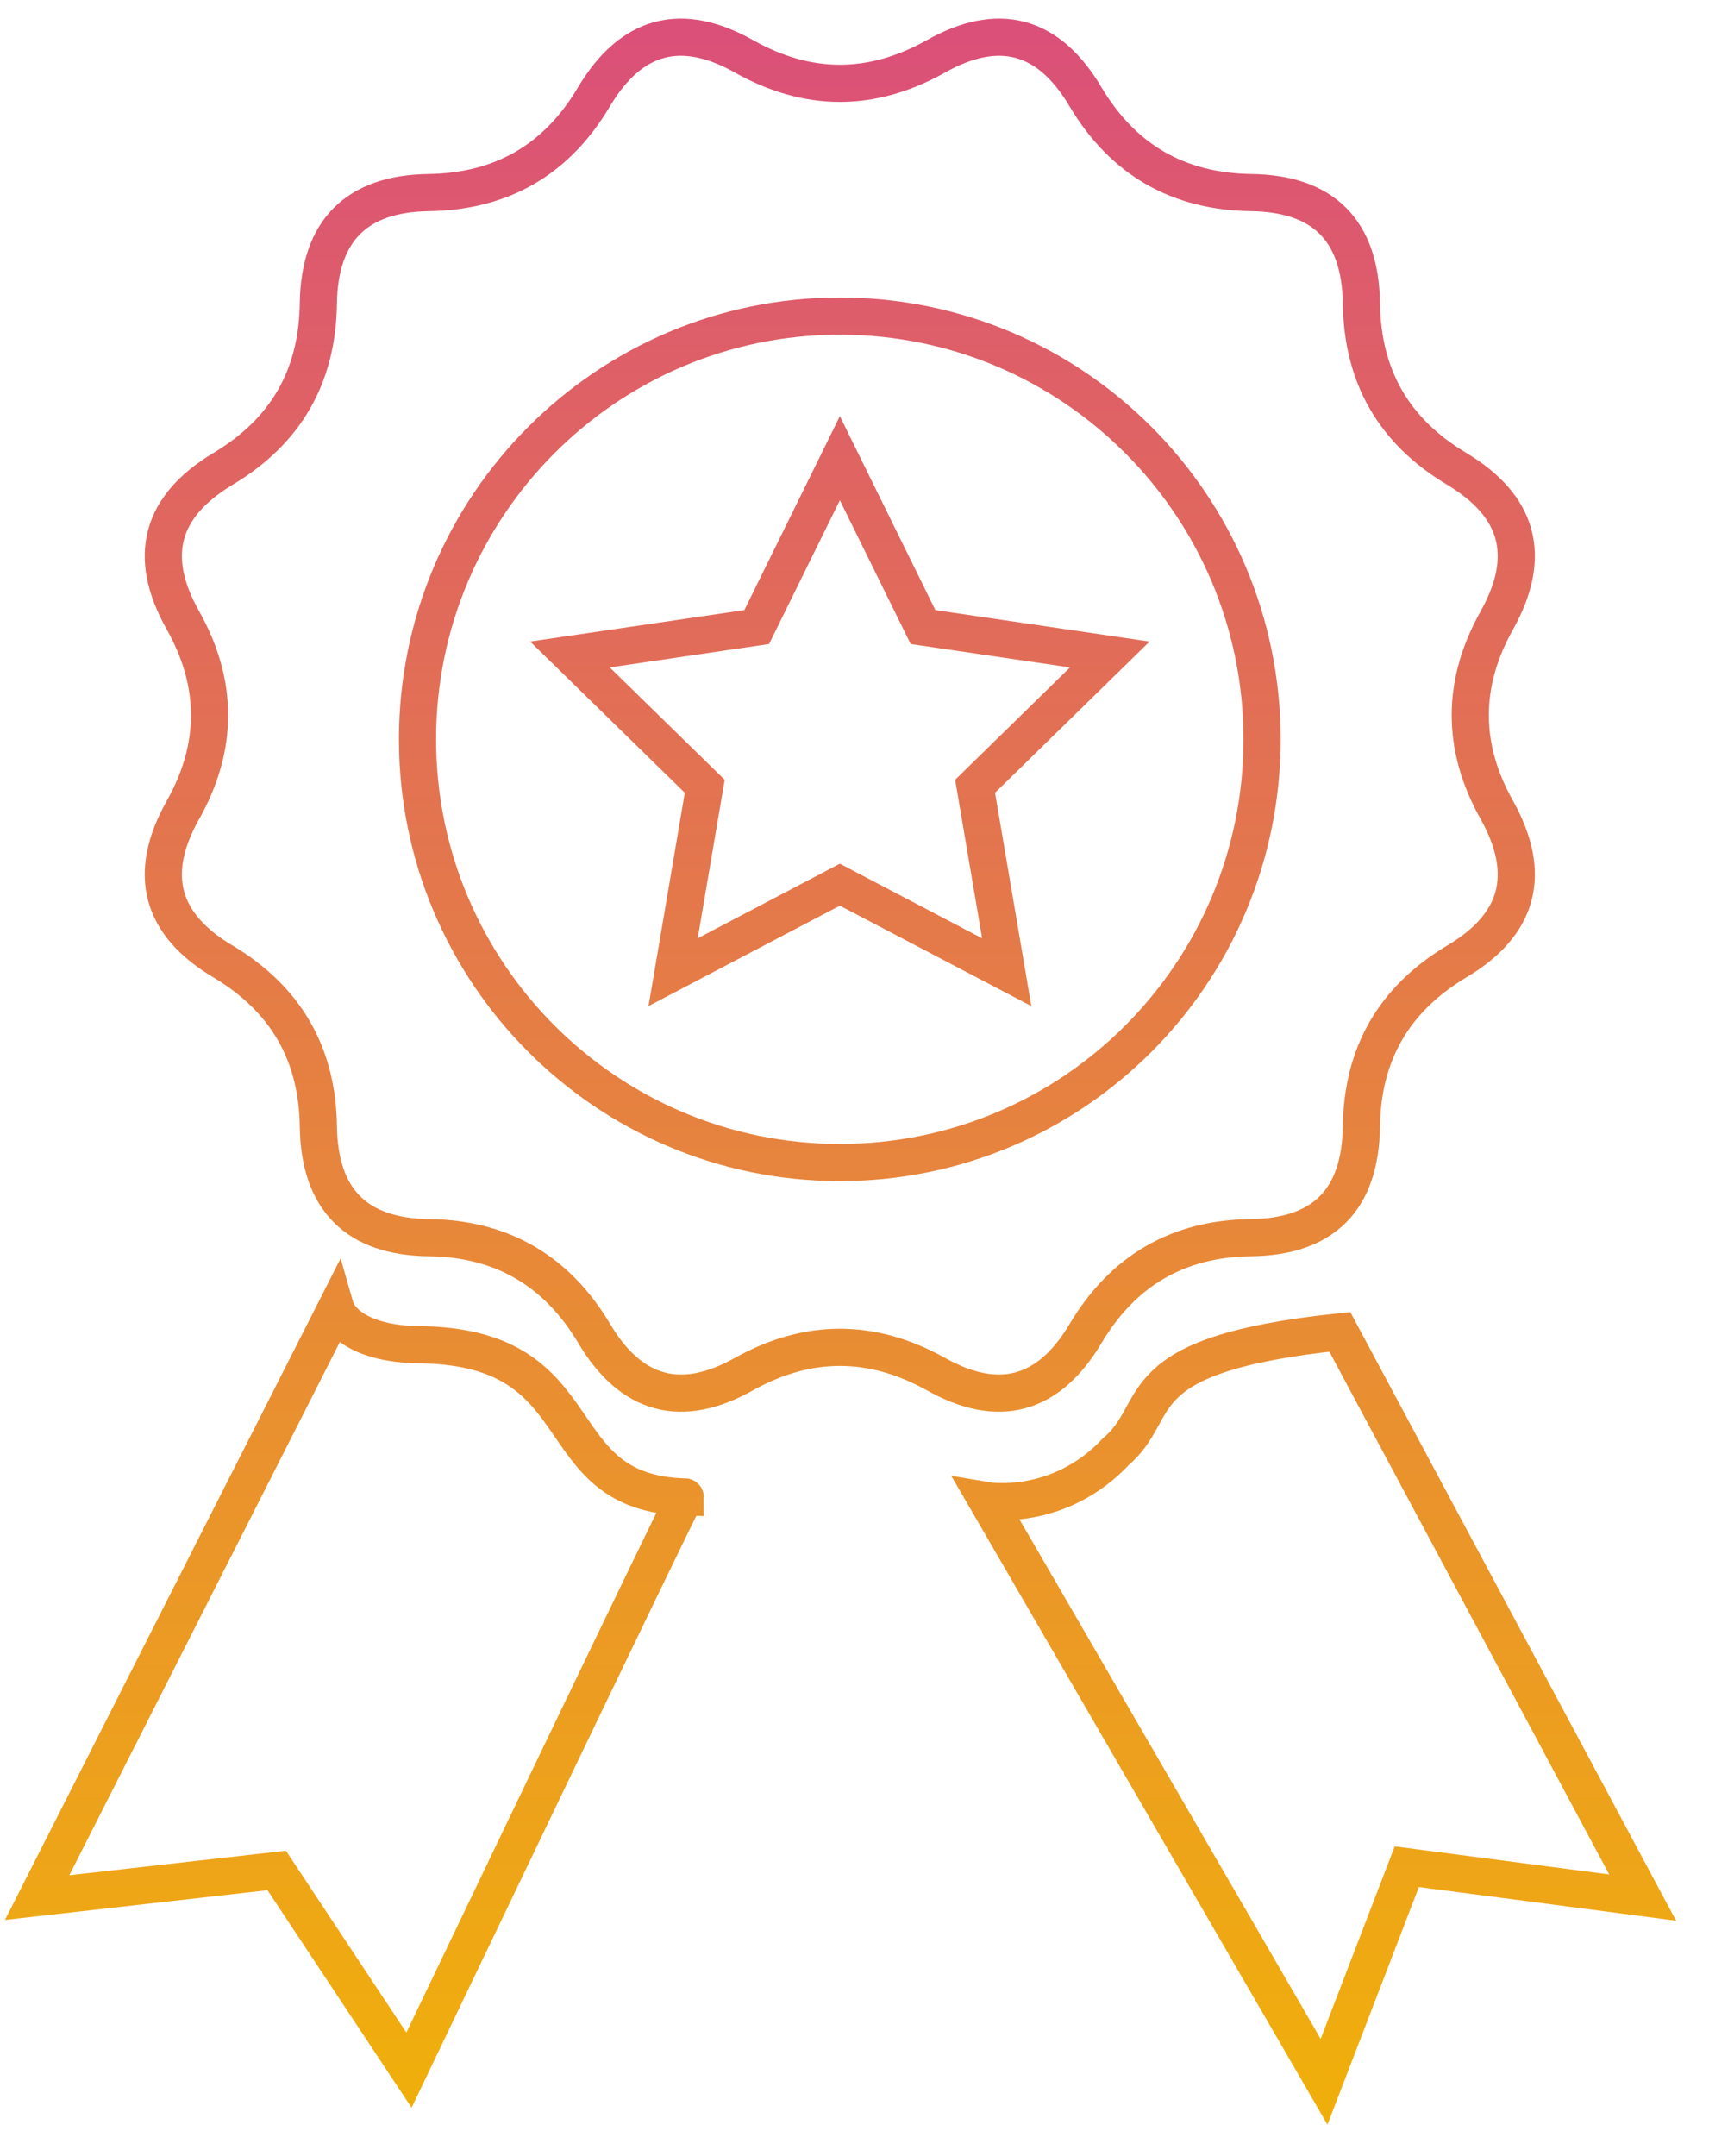 <?xml version="1.0" encoding="UTF-8"?>
<svg width="46px" height="58px" viewBox="0 0 46 58" version="1.1" xmlns="http://www.w3.org/2000/svg" xmlns:xlink="http://www.w3.org/1999/xlink">
    <!-- Generator: Sketch 46.2 (44496) - http://www.bohemiancoding.com/sketch -->
    <title>Combined Shape</title>
    <desc>Created with Sketch.</desc>
    <defs>
        <linearGradient x1="50%" y1="100%" x2="50%" y2="0%" id="linearGradient-1">
            <stop stop-color="#F0AE0D" offset="0%"></stop>
            <stop stop-color="#DB5079" offset="100%"></stop>
        </linearGradient>
    </defs>
    <g id="Page-1" stroke="none" stroke-width="1" fill="none" fill-rule="evenodd">
        <g id="So_funktionierts_VW_desktop" transform="translate(-305, -1067)" stroke="url(#linearGradient-1)">
            <path d="M341.063,1102.827 L349.214,1118.045 L342.866,1117.215 L340.639,1123 L331.571,1107.369 C331.571,1107.369 333.494,1107.693 335.039,1106.045 C336.383,1104.903 335.197,1103.444 341.063,1102.827 Z M334.224,1102.864 C333.227,1104.546 331.871,1104.916 330.172,1103.952 C328.458,1103.007 326.756,1103.007 325.045,1103.952 C323.342,1104.916 321.987,1104.546 320.989,1102.864 C319.983,1101.181 318.504,1100.317 316.547,1100.294 C314.598,1100.271 313.601,1099.275 313.569,1097.312 C313.546,1095.351 312.695,1093.881 311.015,1092.871 C309.325,1091.875 308.955,1090.517 309.918,1088.8 C310.881,1087.098 310.881,1085.381 309.918,1083.676 C308.955,1081.962 309.325,1080.615 311.015,1079.605 C312.695,1078.597 313.546,1077.127 313.569,1075.152 C313.601,1073.203 314.598,1072.204 316.547,1072.181 C318.504,1072.15 319.983,1071.297 320.981,1069.615 C321.987,1067.921 323.342,1067.562 325.045,1068.527 C326.756,1069.48 328.458,1069.48 330.172,1068.527 C331.871,1067.562 333.227,1067.921 334.224,1069.615 C335.23,1071.297 336.709,1072.15 338.667,1072.181 C340.627,1072.204 341.613,1073.203 341.644,1075.152 C341.667,1077.127 342.518,1078.597 344.198,1079.605 C345.889,1080.615 346.247,1081.962 345.296,1083.676 C344.333,1085.381 344.333,1087.098 345.296,1088.8 C346.247,1090.517 345.889,1091.875 344.198,1092.871 C342.518,1093.881 341.667,1095.351 341.644,1097.312 C341.613,1099.275 340.627,1100.271 338.667,1100.294 C336.709,1100.317 335.23,1101.181 334.224,1102.864 Z M327.604,1098.272 C321.334,1098.272 316.238,1093.179 316.238,1086.887 C316.238,1080.604 321.334,1075.503 327.604,1075.503 C333.886,1075.503 338.97,1080.604 338.97,1086.887 C338.97,1093.179 333.886,1098.272 327.604,1098.272 Z M316.378,1103.175 C321.124,1103.275 319.591,1107.168 323.442,1107.269 C323.442,1107.168 316.008,1122.687 316.008,1122.687 L312.448,1117.316 L306,1118.045 L314.039,1102.21 C314.039,1102.21 314.317,1103.175 316.378,1103.175 Z M329.844,1083.868 L327.606,1079.326 L325.368,1083.868 L320.341,1084.606 L323.969,1088.151 L323.118,1093.152 L327.606,1090.798 L332.097,1093.152 L331.246,1088.151 L334.871,1084.606 L329.844,1083.868 Z" id="Combined-Shape"></path>
        </g>
    </g>
</svg>